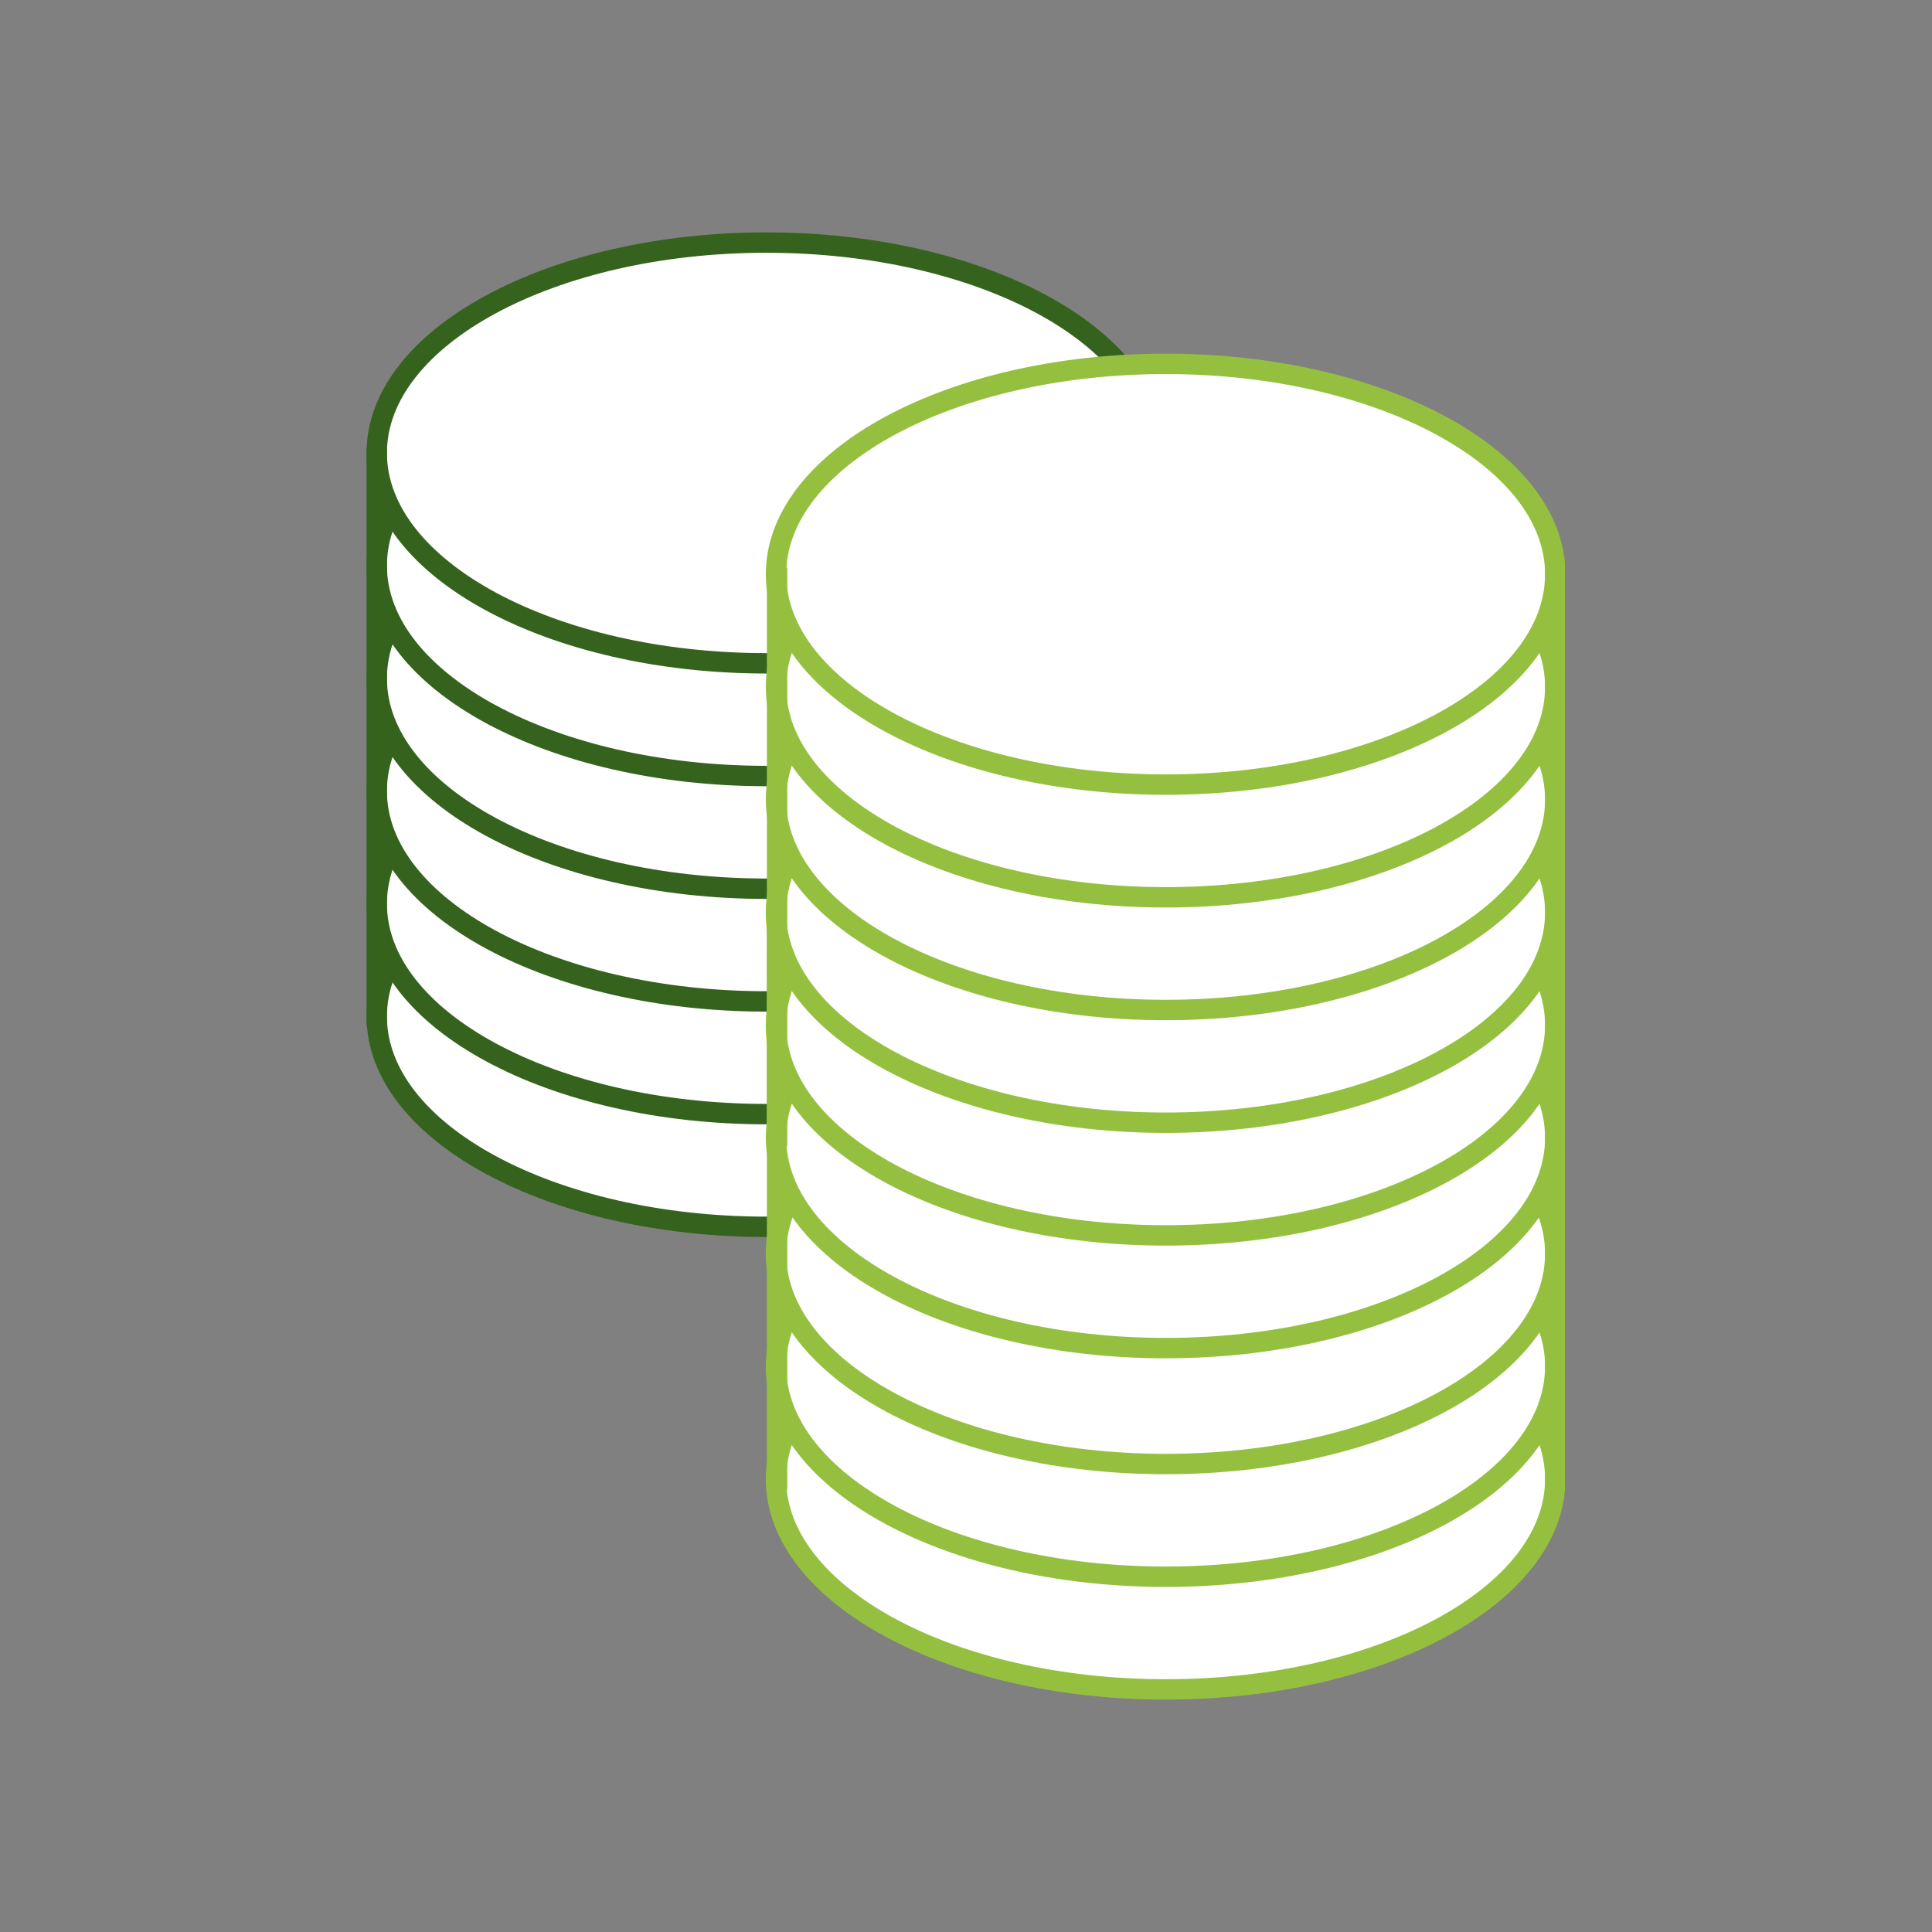 <svg xmlns="http://www.w3.org/2000/svg" xmlns:xlink="http://www.w3.org/1999/xlink" id="Ebene_1" data-name="Ebene 1" viewBox="0 0 180 180"><rect x="0" y="0" width="180" height="180" fill="#808080" stroke="none"/><defs><style>      .cls-1, .cls-2 {        stroke: #95c03f;      }      .cls-1, .cls-3 {        stroke-miterlimit: 10;      }      .cls-1, .cls-3, .cls-4 {        fill: #fff;      }      .cls-5 {        clip-path: url(#clippath);      }      .cls-6, .cls-7, .cls-2, .cls-8, .cls-9 {        fill: none;      }      .cls-6, .cls-4 {        stroke-width: 0px;      }      .cls-7 {        stroke: #fbf415;      }      .cls-7, .cls-2, .cls-8, .cls-9 {        stroke-width: 1.9px;      }      .cls-10 {        clip-path: url(#clippath-1);      }      .cls-11 {        clip-path: url(#clippath-3);      }      .cls-12 {        clip-path: url(#clippath-2);      }      .cls-8 {        stroke: #ddd228;      }      .cls-3, .cls-9 {        stroke: #35631d;      }    </style><clipPath id="clippath"><rect class="cls-6" x="34.1" y="21.6" width="111.7" height="136.9"></rect></clipPath><clipPath id="clippath-1"><rect class="cls-6" x="34.1" y="21.6" width="111.7" height="136.9"></rect></clipPath><clipPath id="clippath-2"><rect class="cls-6" x="34.1" y="21.6" width="111.7" height="136.9"></rect></clipPath><clipPath id="clippath-3"><rect class="cls-6" x="34.1" y="21.6" width="111.7" height="136.9"></rect></clipPath></defs><g id="Ebene_11" data-name="Ebene 11"><g class="cls-5"><g><path class="cls-4" d="M71.4,114.3c20.1,0,36.3-8.8,36.3-19.6s-16.3-19.6-36.3-19.6-36.3,8.8-36.3,19.6,16.3,19.6,36.3,19.6"></path><path class="cls-9" d="M71.4,114.3c20.1,0,36.3-8.8,36.3-19.6s-16.3-19.6-36.3-19.6-36.3,8.8-36.3,19.6,16.3,19.6,36.3,19.6Z"></path><path class="cls-4" d="M71.4,103.8c20.1,0,36.3-8.8,36.3-19.6s-16.3-19.6-36.3-19.6-36.3,8.8-36.3,19.6,16.3,19.6,36.3,19.6"></path><path class="cls-9" d="M71.4,103.8c20.1,0,36.3-8.8,36.3-19.6s-16.3-19.6-36.3-19.6-36.3,8.8-36.3,19.6,16.3,19.6,36.3,19.6Z"></path><path class="cls-4" d="M71.4,93.3c20.1,0,36.3-8.8,36.3-19.6s-16.3-19.6-36.3-19.6-36.3,8.8-36.3,19.6,16.3,19.6,36.3,19.6"></path><path class="cls-9" d="M71.4,93.3c20.1,0,36.3-8.8,36.3-19.6s-16.3-19.6-36.3-19.6-36.3,8.8-36.3,19.6,16.3,19.6,36.3,19.6Z"></path><path class="cls-4" d="M71.4,82.8c20.1,0,36.3-8.8,36.3-19.6s-16.3-19.6-36.3-19.6-36.3,8.8-36.3,19.6,16.3,19.6,36.3,19.6"></path><path class="cls-9" d="M71.4,82.8c20.1,0,36.3-8.8,36.3-19.6s-16.3-19.6-36.3-19.6-36.3,8.8-36.3,19.6,16.3,19.6,36.3,19.6Z"></path><path class="cls-4" d="M71.4,72.3c20.1,0,36.3-8.8,36.3-19.6s-16.3-19.6-36.3-19.6-36.3,8.8-36.3,19.6,16.3,19.6,36.3,19.6"></path><path class="cls-9" d="M71.4,72.3c20.1,0,36.3-8.8,36.3-19.6s-16.3-19.6-36.3-19.6-36.3,8.8-36.3,19.6,16.3,19.6,36.3,19.6Z"></path><path class="cls-4" d="M71.4,61.8c20.1,0,36.3-8.8,36.3-19.6s-16.3-19.6-36.3-19.6-36.3,8.8-36.3,19.6,16.3,19.6,36.3,19.6"></path><path class="cls-9" d="M71.4,61.8c20.1,0,36.3-8.8,36.3-19.6s-16.3-19.6-36.3-19.6-36.3,8.8-36.3,19.6,16.3,19.6,36.3,19.6Z"></path><line class="cls-9" x1="35.1" y1="95.6" x2="35.1" y2="41.8"></line></g></g><line class="cls-8" x1="107.8" y1="95.6" x2="107.8" y2="41.8"></line><g class="cls-10"><g><path class="cls-4" d="M108.6,157.4c20.1,0,36.3-8.8,36.3-19.6s-16.3-19.6-36.3-19.6-36.3,8.8-36.3,19.6,16.3,19.6,36.3,19.6"></path><path class="cls-2" d="M108.6,157.4c20.1,0,36.3-8.8,36.3-19.6s-16.3-19.6-36.3-19.6-36.3,8.8-36.3,19.6,16.3,19.6,36.3,19.6Z"></path><path class="cls-4" d="M108.6,146.9c20.1,0,36.3-8.8,36.3-19.6s-16.3-19.6-36.3-19.6-36.3,8.8-36.3,19.6,16.3,19.6,36.3,19.6"></path><path class="cls-2" d="M108.6,146.9c20.1,0,36.3-8.8,36.3-19.6s-16.3-19.6-36.3-19.6-36.3,8.8-36.3,19.6,16.3,19.6,36.3,19.6Z"></path><path class="cls-4" d="M108.6,136.4c20.1,0,36.3-8.8,36.3-19.6s-16.3-19.6-36.3-19.6-36.3,8.8-36.3,19.6,16.3,19.6,36.3,19.6"></path><path class="cls-2" d="M108.6,136.4c20.1,0,36.3-8.8,36.3-19.6s-16.3-19.6-36.3-19.6-36.3,8.8-36.3,19.6,16.3,19.6,36.3,19.6Z"></path><path class="cls-4" d="M108.6,125.9c20.1,0,36.3-8.8,36.3-19.6s-16.3-19.6-36.3-19.6-36.3,8.8-36.3,19.6,16.3,19.6,36.3,19.6"></path><path class="cls-4" d="M108.6,115.4c20.1,0,36.3-8.8,36.3-19.6s-16.3-19.6-36.3-19.6-36.3,8.8-36.3,19.6,16.3,19.6,36.3,19.6"></path><path class="cls-7" d="M108.6,115.4c20.1,0,36.3-8.8,36.3-19.6s-16.3-19.6-36.3-19.6-36.3,8.8-36.3,19.6,16.3,19.6,36.3,19.6Z"></path><path class="cls-4" d="M108.6,104.9c20.1,0,36.3-8.8,36.3-19.6s-16.3-19.6-36.3-19.6-36.3,8.8-36.3,19.6,16.3,19.6,36.3,19.6"></path><path class="cls-7" d="M108.6,104.9c20.1,0,36.3-8.8,36.3-19.6s-16.3-19.6-36.3-19.6-36.3,8.8-36.3,19.6,16.3,19.6,36.3,19.6Z"></path></g></g><line class="cls-2" x1="72.4" y1="138.8" x2="72.4" y2="84.9"></line><g class="cls-12"><g><line class="cls-2" x1="144.9" y1="138.8" x2="144.9" y2="84.9"></line><path class="cls-1" d="M108.6,125.6c20.1,0,36.3-8.8,36.3-19.6s-16.3-19.6-36.3-19.6-36.3,8.8-36.3,19.6,16.3,19.6,36.3,19.6"></path><path class="cls-2" d="M108.6,125.6c20.1,0,36.3-8.8,36.3-19.6s-16.3-19.6-36.3-19.6-36.3,8.8-36.3,19.6,16.3,19.6,36.3,19.6Z"></path><path class="cls-4" d="M108.6,115.1c20.1,0,36.3-8.8,36.3-19.6s-16.3-19.6-36.3-19.6-36.3,8.8-36.3,19.6,16.3,19.6,36.3,19.6"></path><path class="cls-2" d="M108.6,115.1c20.1,0,36.3-8.8,36.3-19.6s-16.3-19.6-36.3-19.6-36.3,8.8-36.3,19.6,16.3,19.6,36.3,19.6Z"></path><path class="cls-4" d="M108.6,104.6c20.1,0,36.3-8.8,36.3-19.6s-16.3-19.6-36.3-19.6-36.3,8.8-36.3,19.6,16.3,19.6,36.3,19.6"></path><path class="cls-2" d="M108.6,104.6c20.1,0,36.3-8.8,36.3-19.6s-16.3-19.6-36.3-19.6-36.3,8.8-36.3,19.6,16.3,19.6,36.3,19.6Z"></path><path class="cls-3" d="M108.6,94.1c20.1,0,36.3-8.8,36.3-19.6s-16.3-19.6-36.3-19.6-36.3,8.8-36.3,19.6,16.3,19.6,36.3,19.6"></path><path class="cls-2" d="M108.6,94.1c20.1,0,36.3-8.8,36.3-19.6s-16.3-19.6-36.3-19.6-36.3,8.8-36.3,19.6,16.3,19.6,36.3,19.6Z"></path><path class="cls-3" d="M108.6,83.6c20.1,0,36.3-8.8,36.3-19.6s-16.3-19.6-36.3-19.6-36.3,8.8-36.3,19.6,16.3,19.6,36.3,19.6"></path><path class="cls-2" d="M108.6,83.6c20.1,0,36.3-8.8,36.3-19.6s-16.3-19.6-36.3-19.6-36.3,8.8-36.3,19.6,16.3,19.6,36.3,19.6Z"></path><path class="cls-4" d="M108.6,73.1c20.1,0,36.3-8.8,36.3-19.6s-16.3-19.6-36.3-19.6-36.3,8.8-36.3,19.6,16.3,19.6,36.3,19.6"></path><path class="cls-2" d="M108.6,73.1c20.1,0,36.3-8.8,36.3-19.6s-16.3-19.6-36.3-19.6-36.3,8.8-36.3,19.6,16.3,19.6,36.3,19.6Z"></path></g></g><line class="cls-2" x1="72.4" y1="106.8" x2="72.4" y2="52.9"></line><g class="cls-11"><line class="cls-2" x1="144.9" y1="106.8" x2="144.9" y2="52.9"></line></g></g></svg>